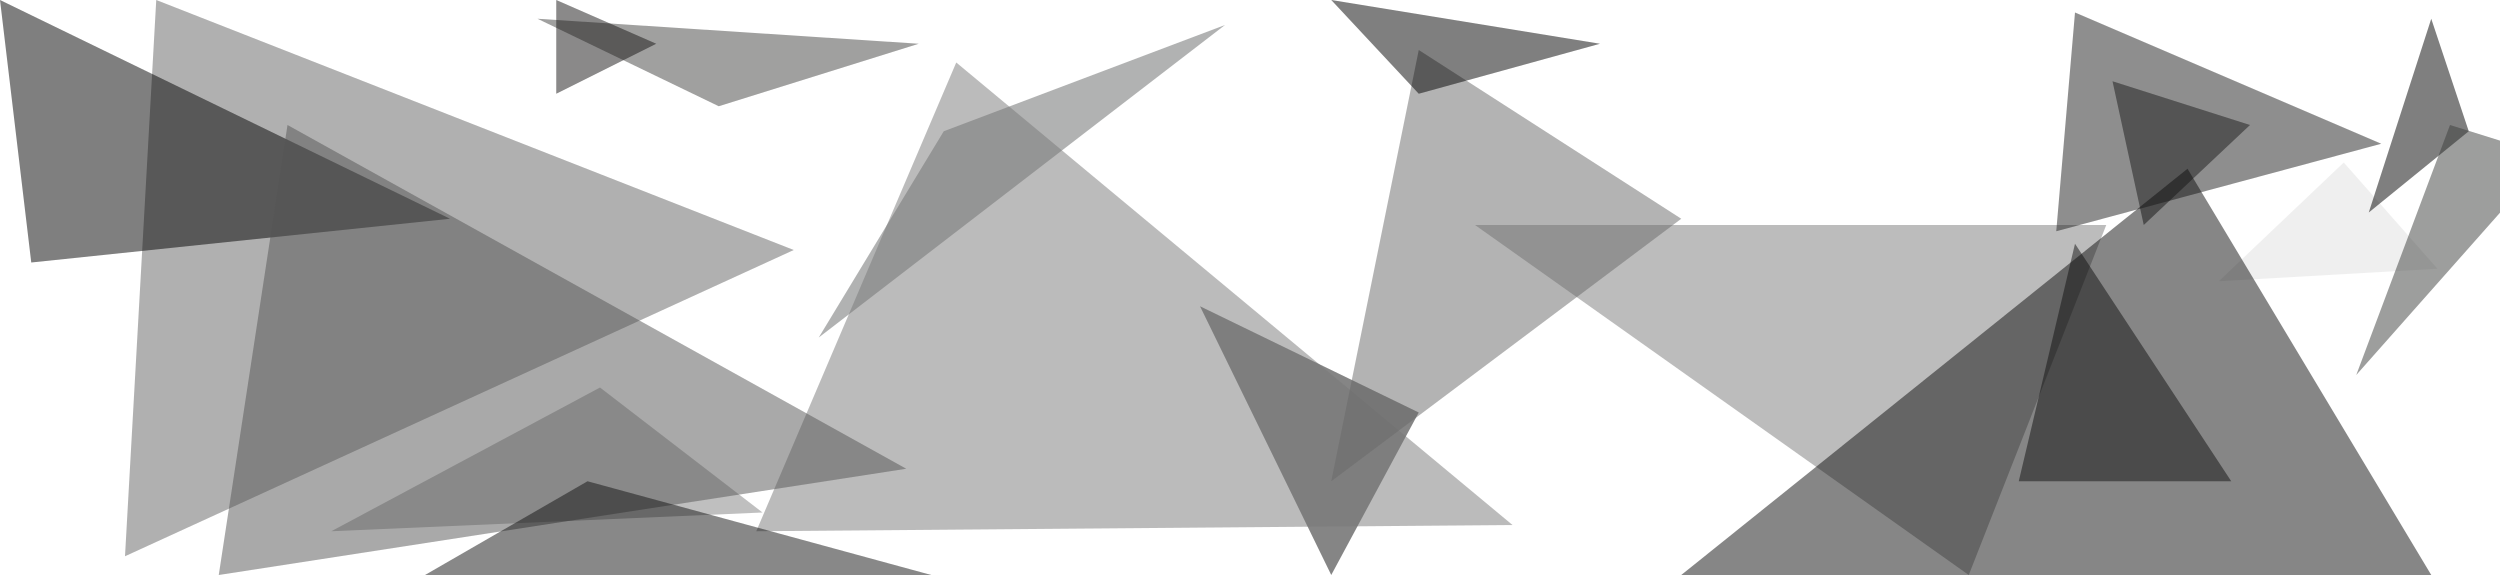 <?xml version="1.0" standalone="no"?>
<svg xmlns="http://www.w3.org/2000/svg" version="1.2" baseProfile="tiny" width="400" height="93" fill-opacity="0.5"><defs><filter id="f1" x="0" y="0"><feGaussianBlur in="SourceGraphic" stdDeviation="2" /></filter></defs><polygon points="337,36 236,36 315,92" fill="#7b7b7b" filter="url(#f1)" /><polygon points="192,49 213,92 227,66" fill="#0d0c0d" filter="url(#f1)" /><polygon points="20,89 25,0 127,40" fill="#626262" filter="url(#f1)" /><polygon points="151,21 196,4 131,54" fill="#656666" filter="url(#f1)" /><polygon points="153,10 121,85 242,84" fill="#787878" filter="url(#f1)" /><polygon points="360,20 338,13 343,36" fill="#171717" filter="url(#f1)" /><polygon points="329,37 332,2 381,23" fill="#1f1f1f" filter="url(#f1)" /><polygon points="96,62 122,82 53,85" fill="#808080" filter="url(#f1)" /><polygon points="147,7 86,3 115,17" fill="#424341" filter="url(#f1)" /><polygon points="269,35 213,77 227,8" fill="#696969" filter="url(#f1)" /><polygon points="105,7 89,15 89,0" fill="#161414" filter="url(#f1)" /><polygon points="323,77 332,39 357,77" fill="#131313" filter="url(#f1)" /><polygon points="0,0 72,35 5,42" fill="#000000" filter="url(#f1)" /><polygon points="355,45 390,43 375,26" fill="#e1e1e0" filter="url(#f1)" /><polygon points="350,27 389,92 269,92" fill="#0e0e0e" filter="url(#f1)" /><polygon points="256,7 213,0 227,15" fill="#000000" filter="url(#f1)" /><polygon points="395,21 389,3 379,34" fill="#000000" filter="url(#f1)" /><polygon points="46,20 35,92 145,75" fill="#545454" filter="url(#f1)" /><polygon points="392,20 377,60 408,25" fill="#3d3e3d" filter="url(#f1)" /><polygon points="68,92 149,92 94,77" fill="#131313" filter="url(#f1)" /></svg>